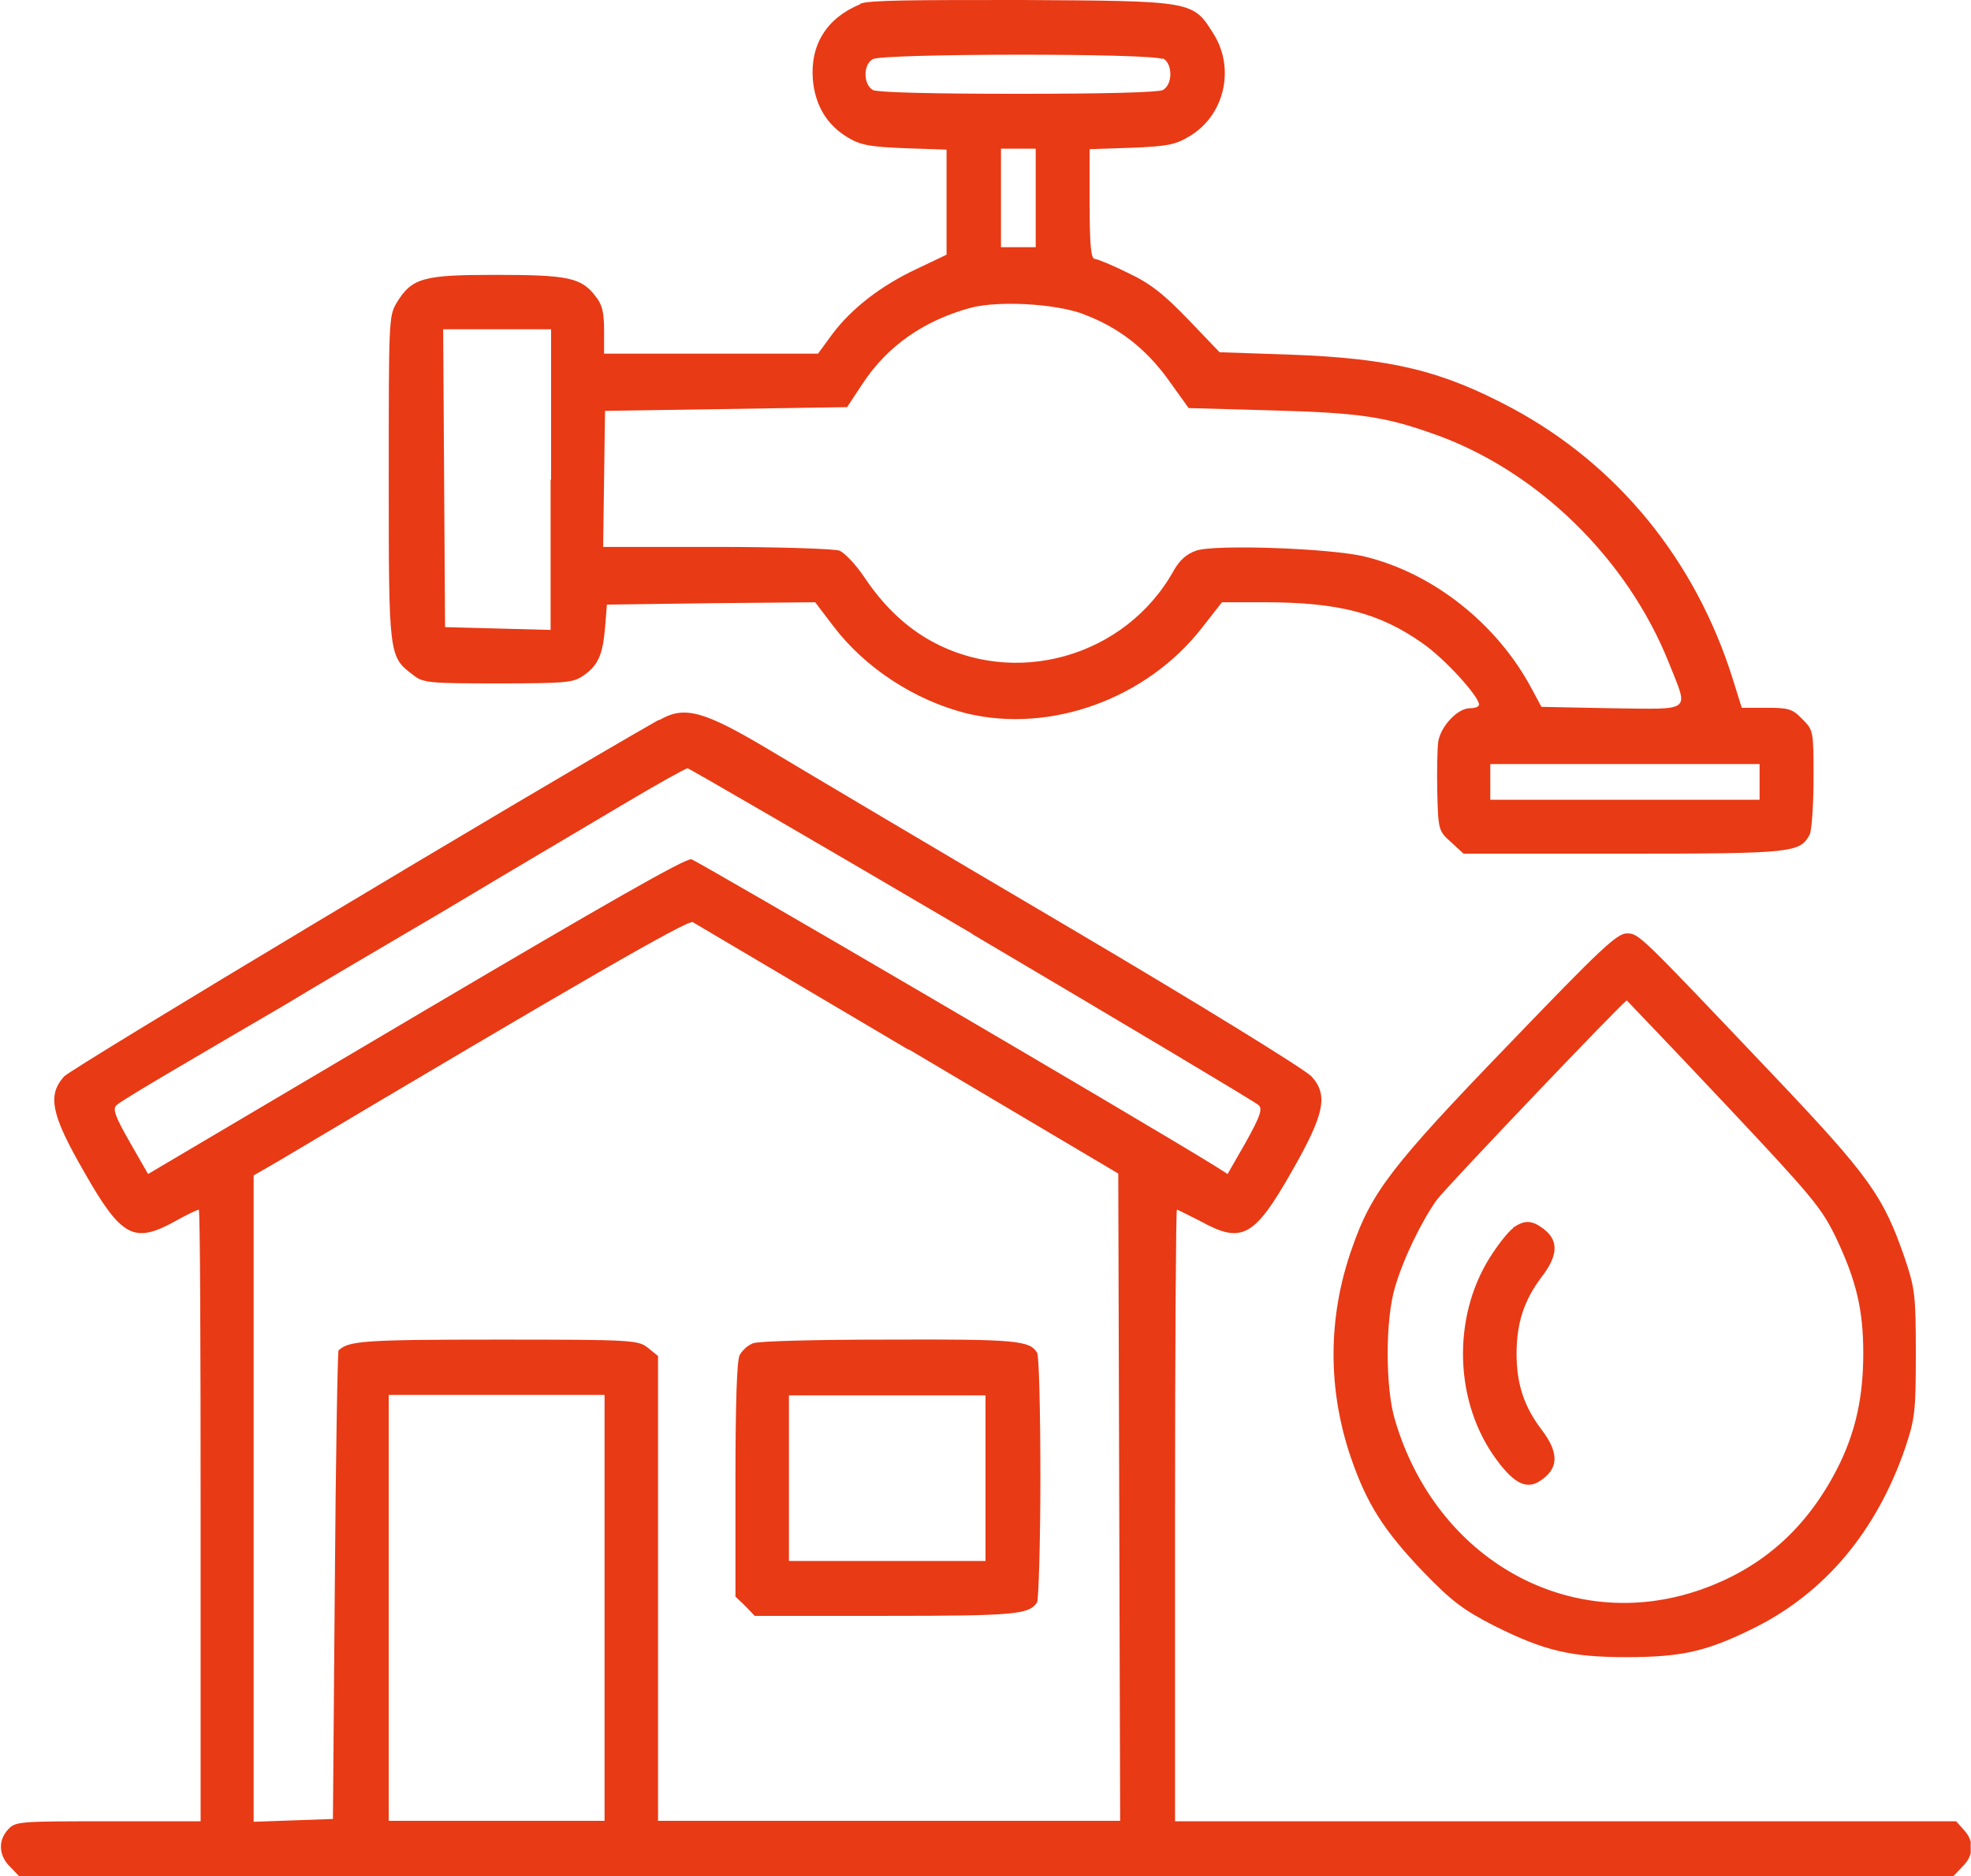 <?xml version="1.0" encoding="UTF-8"?>
<svg id="Layer_1" data-name="Layer 1" xmlns="http://www.w3.org/2000/svg" width="14.82mm" height="14.11mm" xmlns:xlink="http://www.w3.org/1999/xlink" viewBox="0 0 42 40">
  <defs>
    <style>
      .cls-1 {
        fill: #e83a15;
      }

      .cls-2 {
        fill: none;
      }

      .cls-3 {
        clip-path: url(#clippath);
      }
    </style>
    <clipPath id="clippath">
      <rect class="cls-2" width="42" height="40"/>
    </clipPath>
  </defs>
  <g class="cls-3">
    <g>
      <path class="cls-1" d="M18.33.09c-.71.29-1.07.86-1.01,1.61.05.55.3.97.76,1.24.27.16.48.19,1.21.22l.88.03v2.24l-.63.3c-.77.36-1.4.85-1.81,1.4l-.3.41h-4.56v-.5c0-.38-.04-.55-.18-.72-.3-.4-.58-.46-2.13-.46s-1.79.06-2.12.61c-.16.27-.16.44-.16,3.72,0,3.8,0,3.81.52,4.2.21.17.34.18,1.81.18s1.6-.02,1.81-.16c.32-.22.42-.44.47-1.02l.04-.5,2.22-.03,2.22-.02.38.5c.68.9,1.74,1.59,2.85,1.87,1.79.43,3.83-.31,5.01-1.82l.43-.55h.91c1.58,0,2.45.23,3.36.87.48.33,1.21,1.14,1.21,1.31,0,.05-.09.08-.2.08-.25,0-.61.37-.67.71-.02.16-.03.65-.02,1.09.02.8.03.82.3,1.06l.26.24h3.41c3.63,0,3.76-.02,3.97-.41.04-.09.08-.62.08-1.19,0-1.02,0-1.03-.24-1.27-.21-.22-.3-.24-.76-.24h-.53l-.19-.61c-.79-2.52-2.44-4.56-4.71-5.78-1.5-.8-2.57-1.06-4.73-1.14l-1.5-.05-.67-.7c-.52-.54-.81-.77-1.28-.99-.34-.17-.66-.3-.71-.3-.08,0-.11-.28-.11-1.17v-1.17l.89-.03c.75-.03.93-.06,1.23-.24.75-.44.99-1.44.52-2.19C25.42.02,25.44.02,21.78,0c-2.31,0-3.27,0-3.45.08ZM24.78,1.24c.1.06.16.18.16.34s-.06.28-.16.34c-.11.05-1.23.08-3.09.08s-2.98-.03-3.09-.08c-.21-.12-.21-.55,0-.66.2-.12,5.97-.13,6.18,0ZM22.07,4.22v1.05h-.74v-2.1h.74v1.05ZM23.09,6.7c.73.27,1.32.72,1.81,1.4l.43.6,1.79.05c1.83.05,2.38.13,3.4.49,2.22.77,4.16,2.66,5.05,4.9.42,1.06.52.98-1.22.96l-1.5-.03-.21-.39c-.73-1.37-2.08-2.45-3.54-2.81-.7-.18-3.22-.27-3.61-.13-.2.07-.34.19-.47.41-1.03,1.87-3.43,2.54-5.26,1.47-.51-.3-.96-.74-1.34-1.31-.18-.27-.42-.52-.53-.57-.11-.04-1.3-.08-2.63-.08h-2.41l.02-1.45.02-1.45,2.58-.04,2.58-.04.33-.5c.54-.82,1.32-1.35,2.31-1.62.59-.15,1.77-.09,2.38.13ZM11.73,10.23v3.2l-1.12-.03-1.13-.03-.02-3.18-.02-3.17h2.3v3.2ZM37.5,16.67v.38h-5.74v-.76h5.74v.38Z"/>
      <path class="cls-1" d="M14.03,15.35c-2.72,1.55-12.49,7.41-12.67,7.6-.36.4-.28.81.43,2.04.79,1.39,1.06,1.53,1.93,1.05.25-.14.48-.25.51-.25s.04,2.93.04,6.52v6.52h-1.97c-1.86,0-1.98,0-2.13.17-.22.23-.21.56.04.8l.2.21h41.21l.2-.21c.25-.24.26-.54.04-.78l-.17-.19h-16.65v-6.52c0-3.58.02-6.52.04-6.52s.25.12.51.25c.87.48,1.14.34,1.93-1.05.71-1.24.79-1.64.43-2.04-.14-.15-2.39-1.54-5.24-3.22-2.75-1.62-5.58-3.3-6.28-3.72-1.44-.86-1.84-.97-2.38-.66ZM20.71,19.91c3.3,1.95,6.05,3.59,6.11,3.65.09.08.04.23-.27.79l-.39.68-.25-.16c-1.63-1.01-11.05-6.52-11.18-6.55-.12-.03-1.88.98-5.61,3.18-2.99,1.77-5.55,3.28-5.7,3.37l-.27.16-.39-.68c-.32-.56-.37-.71-.28-.79.06-.06.66-.42,1.34-.82.68-.4,1.67-.98,2.22-1.3.54-.33,2.09-1.24,3.45-2.04,1.35-.81,3.05-1.81,3.77-2.24.72-.43,1.35-.78,1.39-.78.03,0,2.77,1.59,6.07,3.53ZM19.36,22.37l4.47,2.65.02,6.9.02,6.9h-9.85v-9.91l-.21-.17c-.21-.17-.31-.18-3.21-.18s-3.17.03-3.39.23c-.02.03-.06,2.28-.08,5.01l-.04,4.98-.84.03-.85.03v-13.78l.52-.3c6.47-3.85,8.73-5.15,8.84-5.1.07.04,2.13,1.26,4.6,2.72ZM12.88,34.28v4.54h-4.6v-9.08h4.6v4.54Z"/>
      <path class="cls-1" d="M16.02,28.65c-.1.04-.21.15-.26.24-.06.11-.09,1.05-.09,2.66v2.49l.21.2.2.21h2.8c2.77,0,3.05-.03,3.22-.29.03-.05.07-1.24.07-2.66s-.03-2.61-.07-2.66c-.16-.26-.44-.29-3.15-.28-1.5,0-2.81.03-2.91.08ZM21,31.51v1.77h-4.19v-3.53h4.19v1.77Z"/>
      <path class="cls-1" d="M32.14,22.28c-2.49,2.58-2.91,3.14-3.32,4.31-.53,1.48-.53,3.03-.03,4.49.34.99.71,1.56,1.53,2.42.63.65.86.82,1.52,1.16,1.08.54,1.64.67,2.83.67s1.72-.13,2.71-.62c1.51-.75,2.61-2.06,3.22-3.83.21-.63.23-.77.23-2.02s-.02-1.39-.23-2.02c-.46-1.34-.76-1.76-2.8-3.91-2.86-3.01-2.87-3.03-3.13-3.03-.21,0-.57.34-2.52,2.37ZM36.74,23.51c1.9,2.02,2.08,2.24,2.39,2.88.43.91.58,1.53.58,2.46s-.16,1.63-.49,2.33c-.66,1.36-1.64,2.25-3,2.72-2.76.95-5.61-.64-6.49-3.62-.21-.68-.21-2.16,0-2.84.18-.62.57-1.41.89-1.86.2-.27,3.99-4.25,4.05-4.25,0,0,.94.98,2.07,2.18Z"/>
      <path class="cls-1" d="M32.25,26.18c-.11.08-.33.36-.5.63-.81,1.29-.76,3.1.15,4.32.39.53.67.65.98.4.34-.25.33-.58-.02-1.04-.38-.5-.54-.98-.54-1.63s.16-1.14.53-1.63c.35-.45.37-.77.07-1.01-.26-.21-.43-.22-.68-.04Z"/>
    </g>
  </g>
</svg>